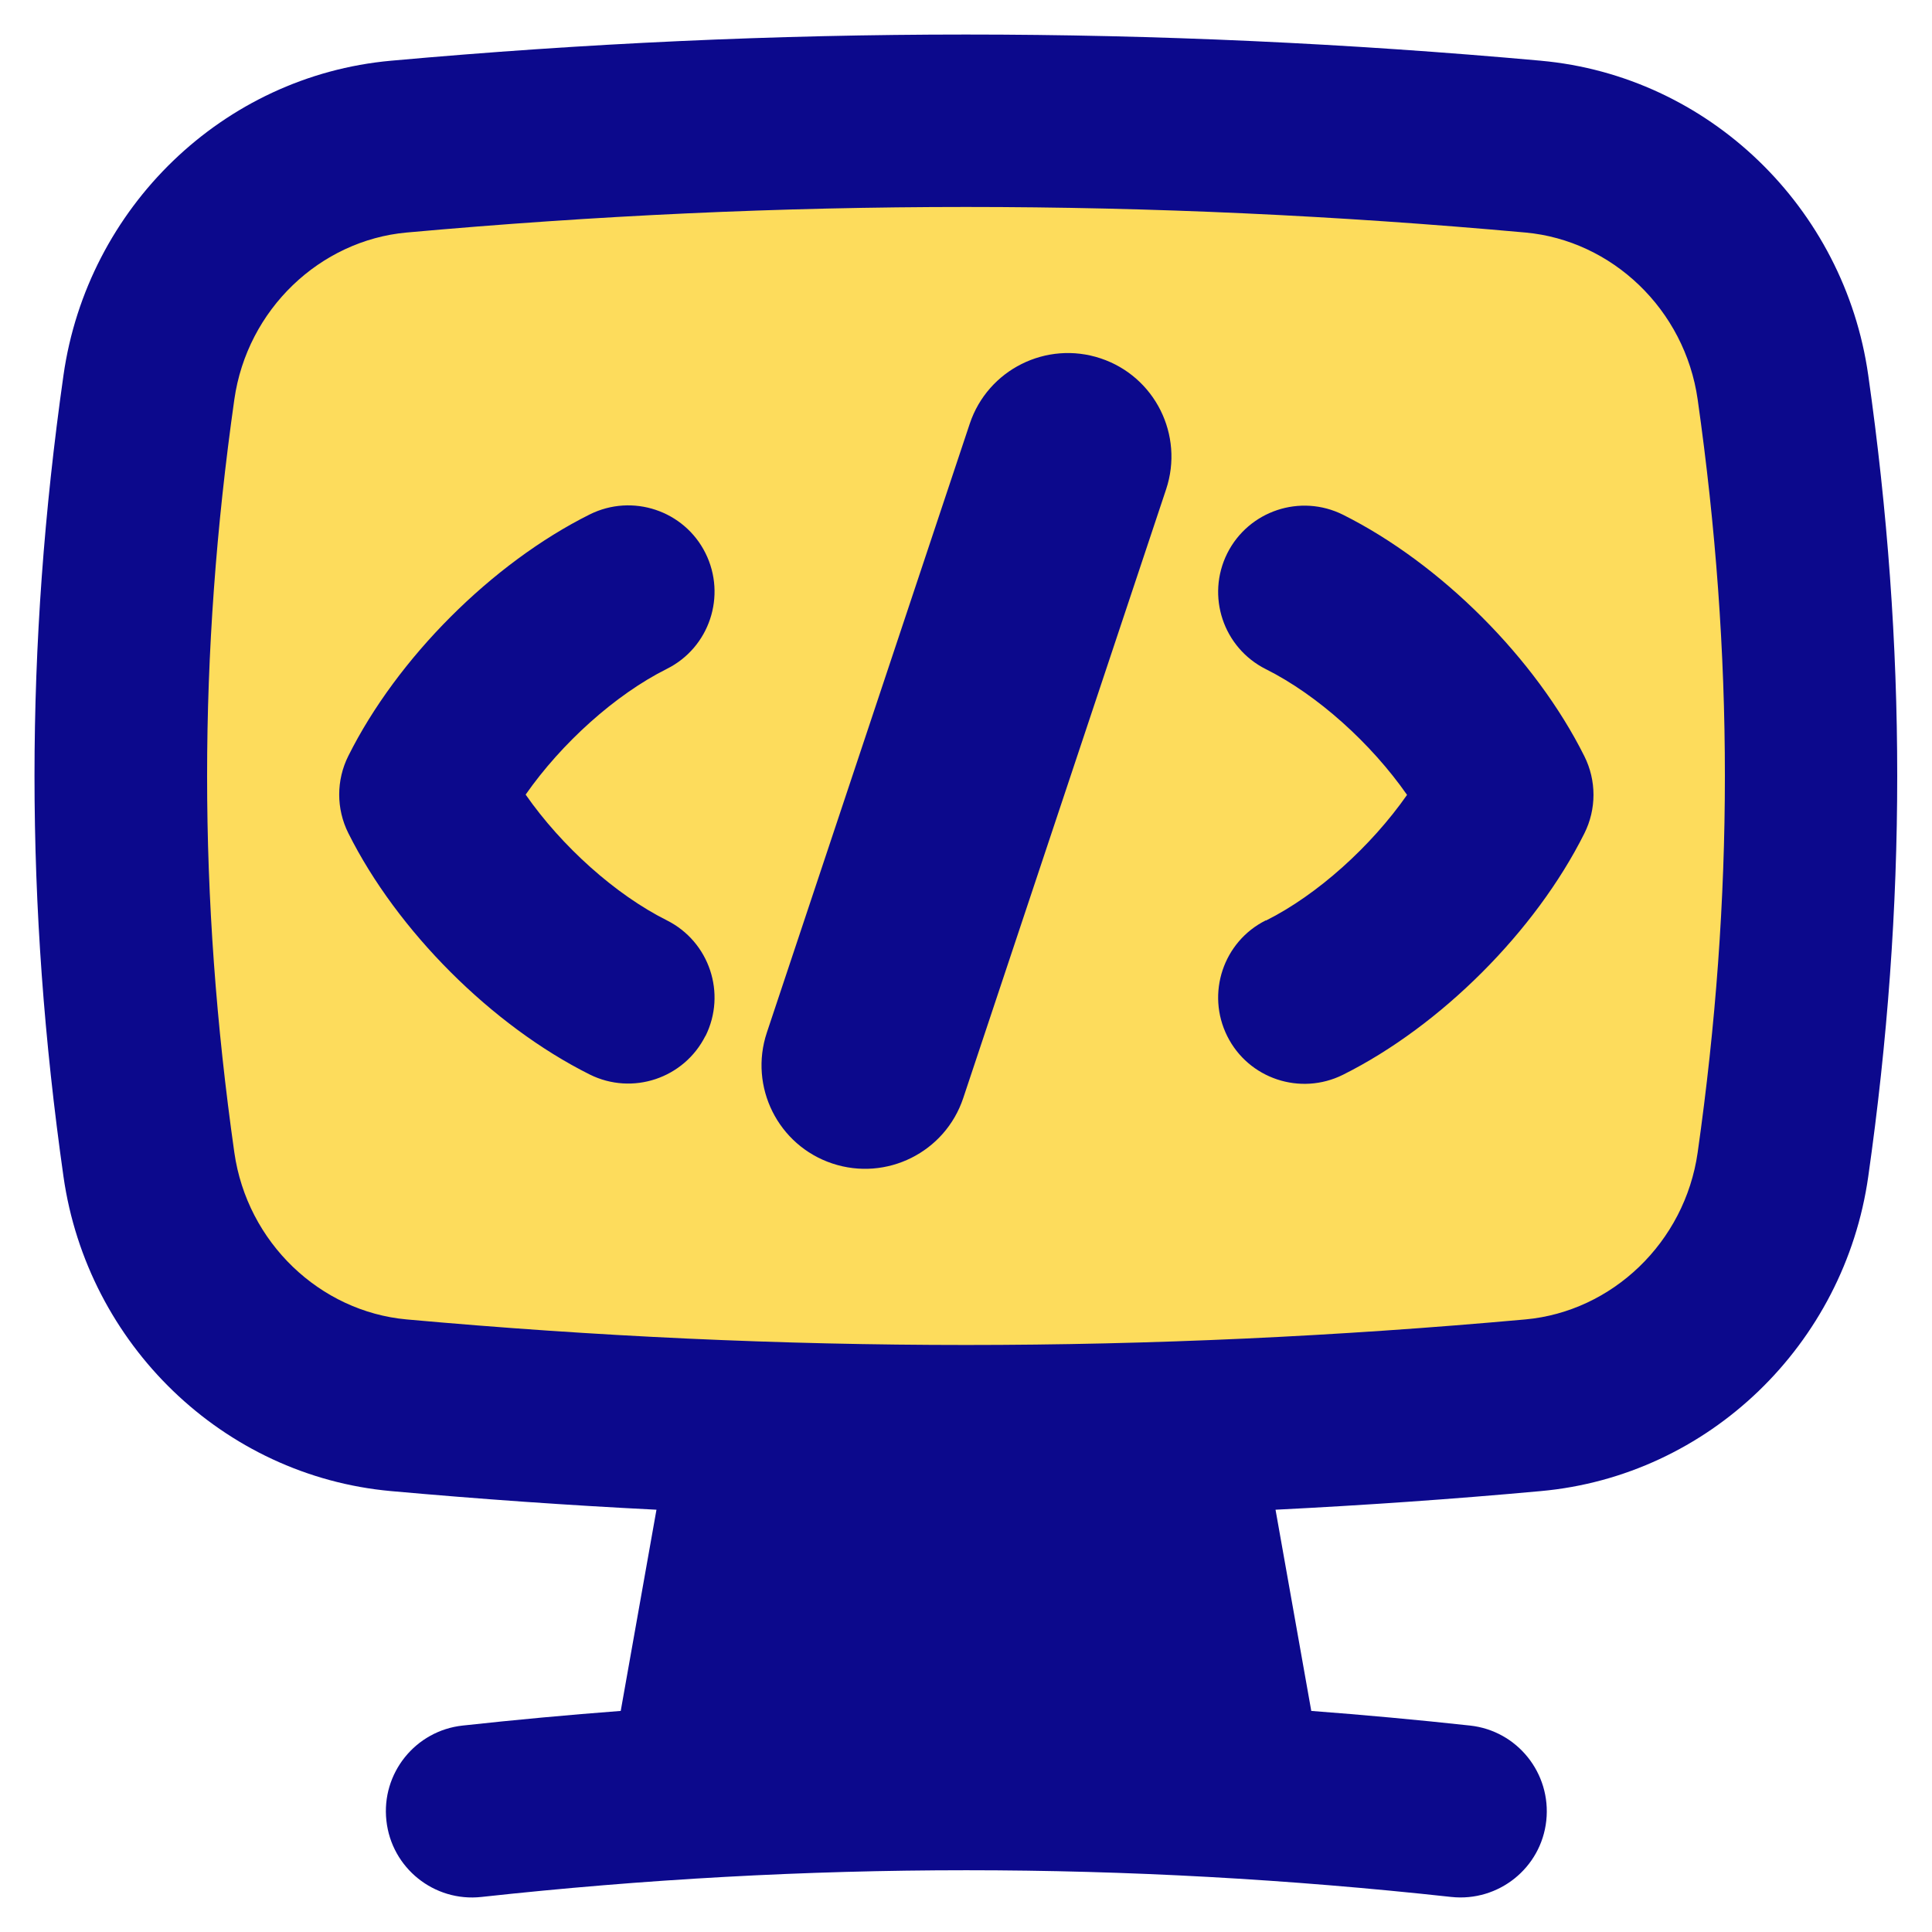 <svg xmlns="http://www.w3.org/2000/svg" fill="none" viewBox="0 0 14 14" id="Code-Monitor-1--Streamline-Flex">
  <desc>
    Code Monitor 1 Streamline Icon: https://streamlinehq.com
  </desc>
  <g id="code-monitor-1--code-tags-angle-bracket-monitor">
    <path id="Intersect" fill="#fddc5c" d="M12.921 8.438c-0.133 0.934 -0.889 1.661 -1.811 1.744 -2.771 0.25 -5.45 0.25 -8.221 0 -0.922 -0.083 -1.678 -0.81 -1.811 -1.744 -0.272 -1.912 -0.272 -3.72 0 -5.631 0.133 -0.934 0.889 -1.661 1.811 -1.744 2.771 -0.25 5.45 -0.25 8.221 0 0.922 0.083 1.678 0.81 1.811 1.744 0.272 1.912 0.272 3.72 0 5.631Z" stroke-width="1"></path>
    <path id="Union" fill="#0c098c" fill-rule="evenodd" d="M11.166 0.44c-2.808 -0.253 -5.525 -0.253 -8.333 0C1.616 0.55 0.633 1.504 0.46 2.719c-0.28 1.97 -0.28 3.837 0 5.807C0.633 9.741 1.616 10.695 2.833 10.805c0.645 0.058 1.286 0.103 1.924 0.135l-0.259 1.458c-0.381 0.029 -0.762 0.064 -1.145 0.106 -0.343 0.037 -0.591 0.346 -0.553 0.689 0.037 0.343 0.346 0.591 0.689 0.553 2.359 -0.258 4.668 -0.258 7.027 0 0.343 0.037 0.652 -0.21 0.689 -0.553 0.037 -0.343 -0.21 -0.652 -0.553 -0.689 -0.384 -0.042 -0.768 -0.077 -1.15 -0.106l-0.259 -1.458c0.637 -0.032 1.278 -0.076 1.922 -0.135 1.218 -0.11 2.201 -1.064 2.373 -2.279 0.28 -1.97 0.28 -3.837 0 -5.807 -0.172 -1.215 -1.156 -2.169 -2.373 -2.279ZM2.946 1.685c2.733 -0.247 5.375 -0.247 8.108 0 0.626 0.057 1.155 0.556 1.248 1.21 0.263 1.853 0.263 3.602 0 5.456 -0.093 0.654 -0.622 1.153 -1.248 1.21 -2.733 0.247 -5.375 0.247 -8.108 0 -0.626 -0.057 -1.155 -0.556 -1.248 -1.21 -0.263 -1.853 -0.263 -3.602 0 -5.456 0.093 -0.654 0.622 -1.153 1.248 -1.21ZM8.45 3.546c0.131 -0.393 -0.081 -0.818 -0.474 -0.949 -0.393 -0.131 -0.818 0.081 -0.949 0.474L5.557 7.482c-0.131 0.393 0.081 0.818 0.474 0.949 0.393 0.131 0.818 -0.081 0.949 -0.474L8.45 3.546ZM5.112 7.508c0.154 -0.309 0.029 -0.684 -0.28 -0.839 -0.374 -0.187 -0.763 -0.538 -1.023 -0.911 0.26 -0.372 0.649 -0.724 1.023 -0.911 0.309 -0.154 0.434 -0.53 0.28 -0.839 -0.154 -0.309 -0.53 -0.434 -0.839 -0.28 -0.709 0.354 -1.395 1.041 -1.749 1.75 -0.088 0.176 -0.088 0.383 0 0.559 0.354 0.709 1.041 1.395 1.749 1.749 0.309 0.154 0.684 0.029 0.839 -0.28Zm4.061 -0.839c-0.309 0.154 -0.434 0.53 -0.28 0.839 0.154 0.309 0.53 0.434 0.839 0.28 0.709 -0.354 1.395 -1.041 1.749 -1.749 0.088 -0.176 0.088 -0.383 0 -0.559 -0.354 -0.709 -1.04 -1.395 -1.749 -1.75 -0.309 -0.154 -0.684 -0.029 -0.839 0.28 -0.154 0.309 -0.029 0.684 0.28 0.839 0.374 0.187 0.763 0.538 1.023 0.911 -0.26 0.372 -0.649 0.724 -1.023 0.911Z" clip-rule="evenodd" stroke-width="1"></path>
  </g>
</svg>
